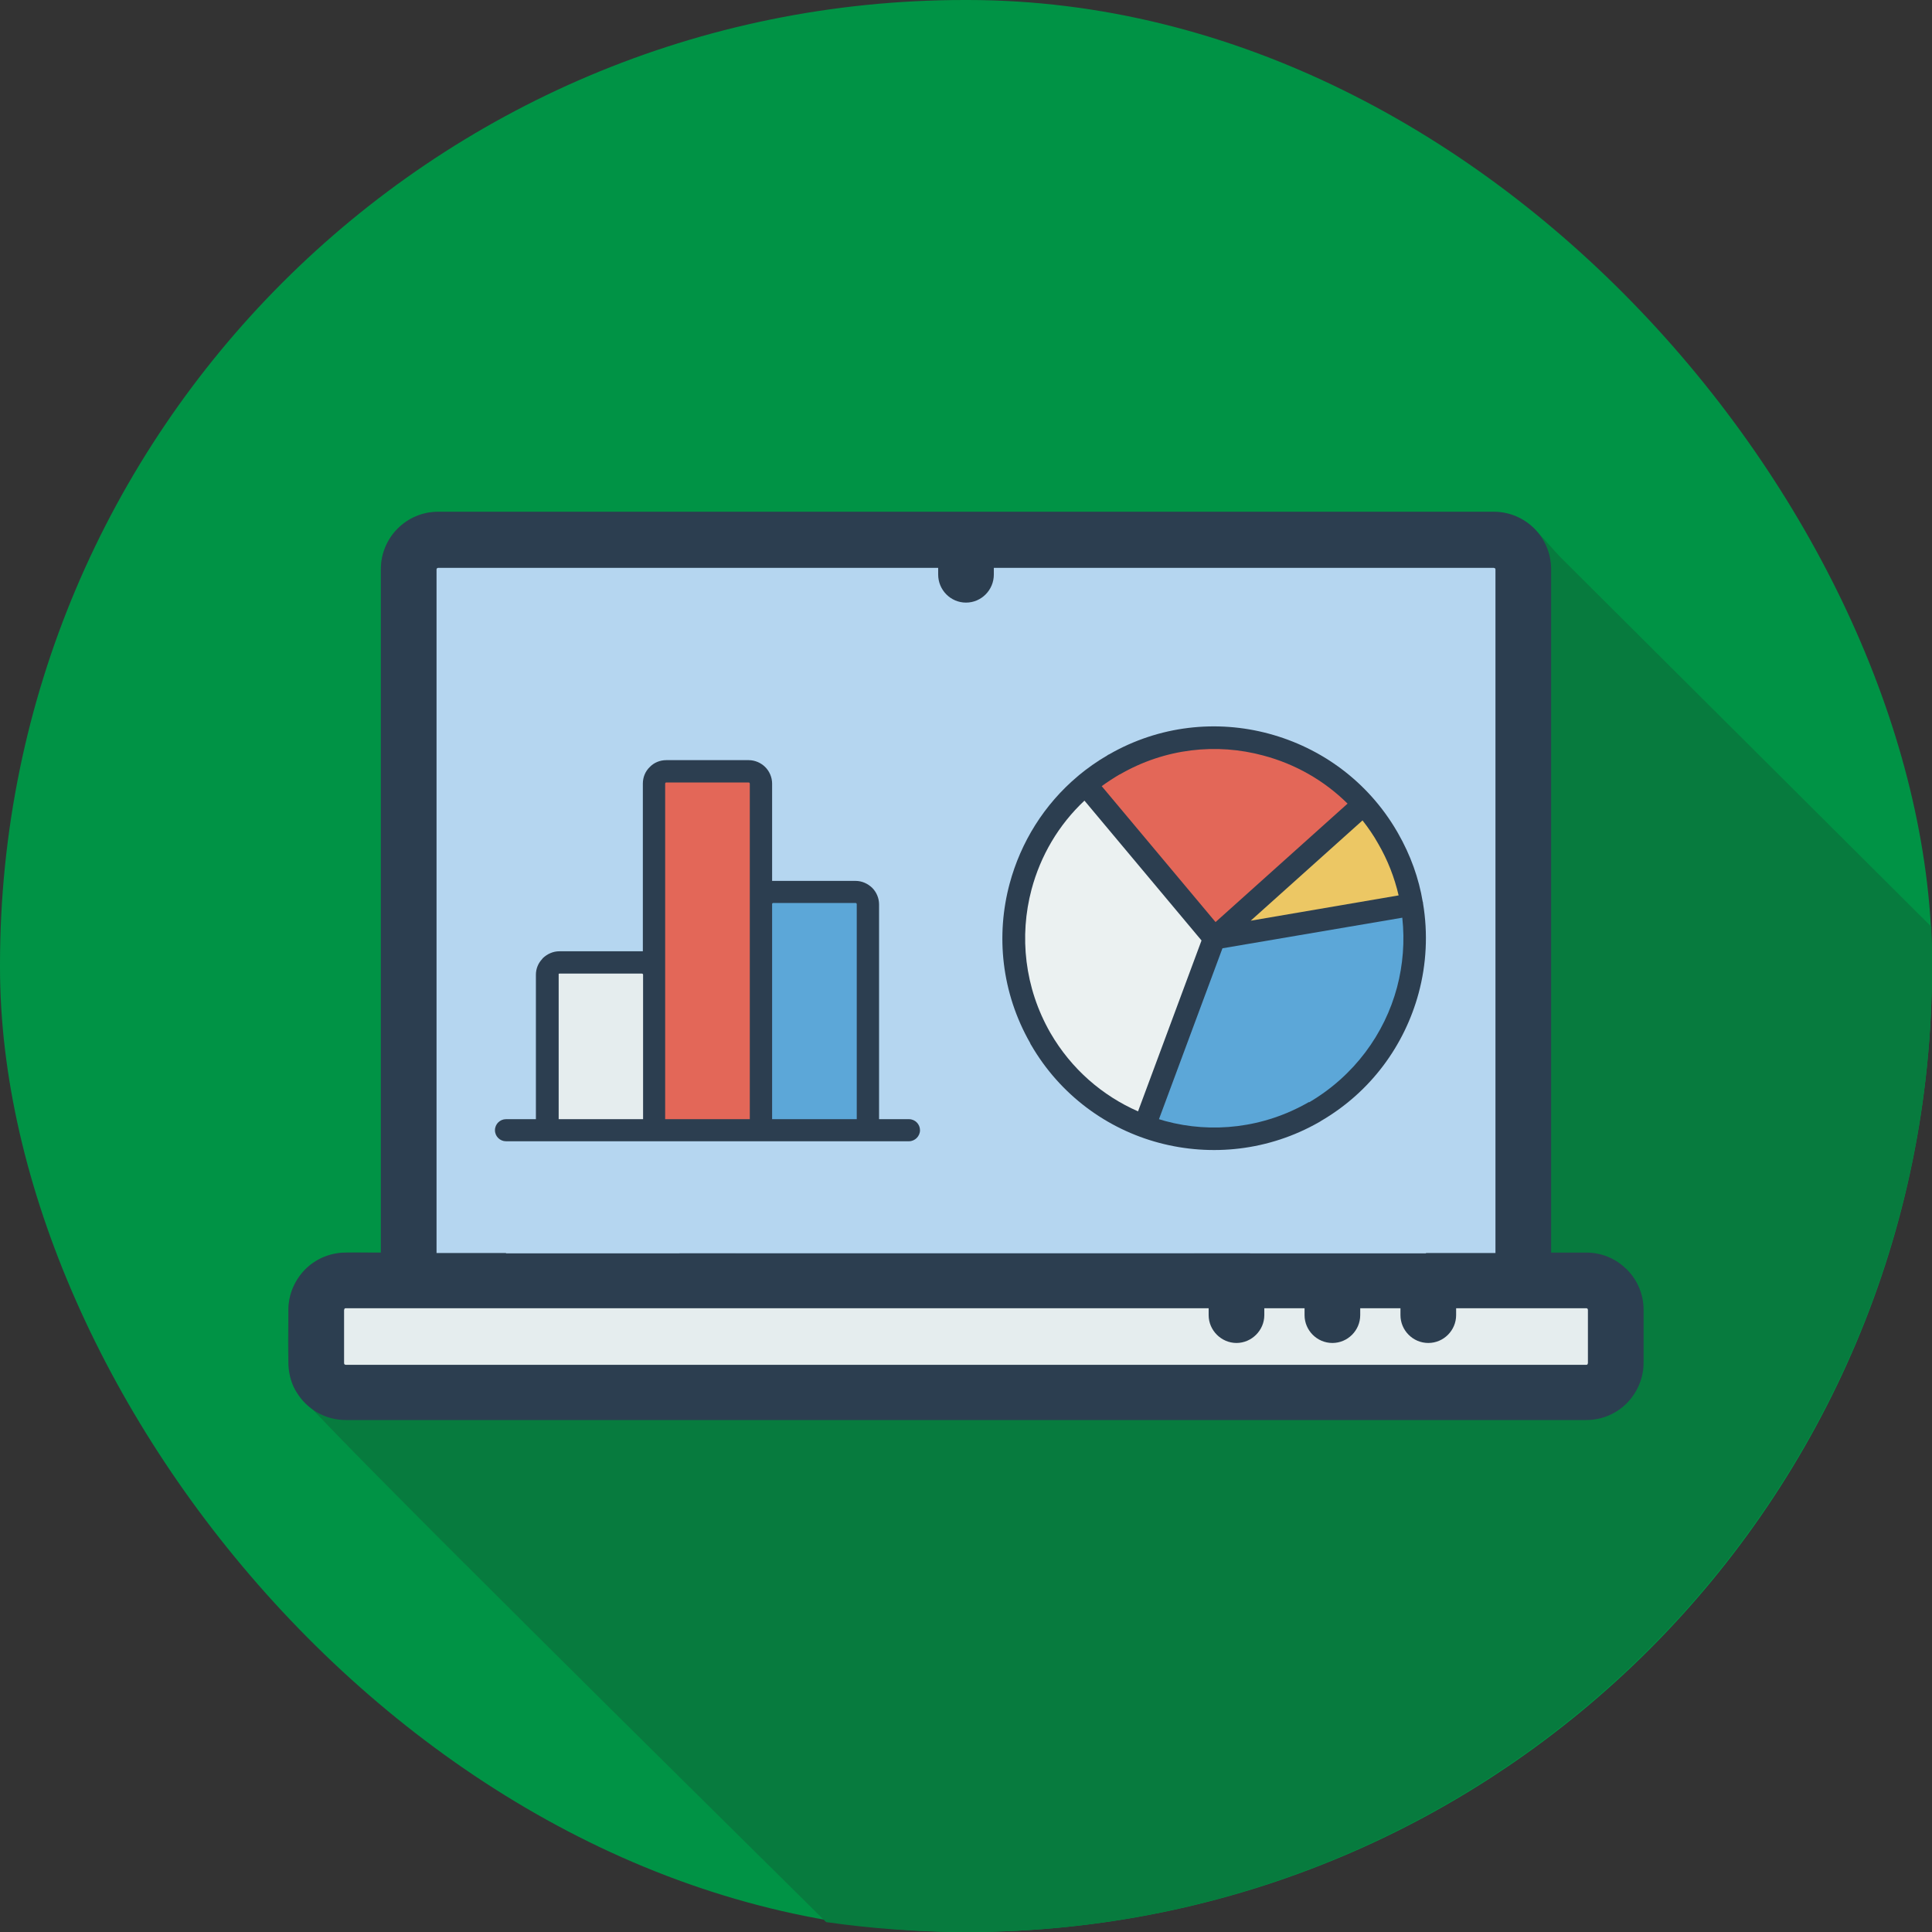 <?xml version="1.0" encoding="UTF-8"?>
<svg xmlns="http://www.w3.org/2000/svg" viewBox="0 0 84 84">
  <rect x="0" y="0" width="84" height="84" fill="#333333" stroke="none"/>
  <defs>
    <style>
      .cls-1 {
        fill: #e36758;
      }

      .cls-1, .cls-2, .cls-3, .cls-4, .cls-5, .cls-6, .cls-7, .cls-8, .cls-9 {
        fill-rule: evenodd;
      }

      .cls-10, .cls-6 {
        fill: #b5d6f0;
      }

      .cls-2 {
        fill: #5ca7d8;
      }

      .cls-3 {
        fill: #ffe8c5;
      }

      .cls-4 {
        fill: #e5edee;
      }

      .cls-5 {
        fill: #ecc764;
      }

      .cls-7 {
        fill: #2c3e50;
      }

      .cls-8 {
        fill: #ebf1f1;
      }

      .cls-9 {
        fill: #077b3e;
      }

      .cls-11 {
        fill: #009345;
      }
    </style>
  </defs>
  <g id="Layer_1" data-name="Layer 1">
    <g>
      <rect class="cls-11" x="0" y="0" width="84" height="84" rx="41.94" ry="41.94"/>
      <path class="cls-9" d="M84,42.06h0v-.02h0v-.02h0v-.02h0v-.02h0v-.02h0v-.02c0-.55-.01-1.1-.03-1.65l-16.05-15.99c-.88-.88-1.53-2.04-2.97-2.04H19.05c-1.37,0-2.49,1.12-2.49,2.49v29.72c-1.31,0-2.37-.19-3.29.73h0c-.45.45-.73,1.07-.73,1.76,0,.94-.14,2.79.29,3.46.67,1.05,19.15,19.24,23.09,23.15,1.97.28,3.98.43,6.03.43h.11c23.1,0,41.94-18.84,41.94-41.94Z"/>
      <g>
        <path class="cls-7" d="M19.05,22.25h45.9c.68,0,1.31.28,1.76.73.45.45.73,1.08.73,1.76v29.72h1.53c.64,0,1.23.24,1.67.65l.09.08c.45.45.73,1.07.73,1.76v2.3c0,.69-.29,1.31-.73,1.76-.45.45-1.07.73-1.76.73H15.03c-.69,0-1.31-.28-1.76-.73-.45-.45-.73-1.07-.73-1.76v-2.3c0-.69.29-1.31.73-1.76h0c.45-.45,1.08-.73,1.76-.73h1.53v-29.72c0-.68.28-1.31.73-1.76.45-.45,1.07-.73,1.76-.73Z"/>
        <path class="cls-6" d="M41.94,29.37c2.24,0,4.27.92,5.74,2.38v.02c1.48,1.47,2.39,3.5,2.39,5.74s-.91,4.27-2.38,5.75h0c-.32.33-.66.61-1.04.88,1.55.63,2.95,1.56,4.11,2.73,1.99,1.99,3.31,4.64,3.59,7.61h10.67v-29.72s0-.04-.02-.05c-.01,0-.03-.02-.05-.02h-21.74v.29c0,.67-.54,1.22-1.21,1.22s-1.21-.55-1.21-1.22v-.29h-21.74s-.03,0-.05.02c-.01.01-.02.03-.02.05v29.72h10.56c.29-2.97,1.61-5.61,3.59-7.61,1.17-1.17,2.56-2.1,4.1-2.73-.37-.27-.72-.55-1.04-.88l-.07-.06c-1.43-1.47-2.32-3.48-2.32-5.68s.91-4.28,2.38-5.75h0c1.47-1.47,3.5-2.39,5.75-2.39Z"/>
        <path class="cls-4" d="M54.97,56.88v.3c0,.66-.55,1.21-1.21,1.21s-1.21-.55-1.21-1.21v-.3H15.03s-.04,0-.05.02h0s-.02.04-.02.06v2.3s0,.04.02.06c0,0,.03.02.05.02h53.94s.04,0,.05-.02c.01-.02.02-.04.02-.06v-2.3s0-.04-.02-.06h0s-.02-.02-.04-.02h-5.67v.3c0,.66-.54,1.21-1.21,1.21s-1.21-.55-1.21-1.21v-.3h-1.75v.3c0,.66-.54,1.21-1.21,1.21s-1.21-.55-1.21-1.21v-.3h-1.75Z"/>
        <path class="cls-2" d="M51.92,54.47c-.28-2.3-1.32-4.34-2.87-5.9-1.82-1.82-4.33-2.94-7.1-2.94h0c-2.77,0-5.28,1.12-7.1,2.94-1.55,1.55-2.59,3.59-2.87,5.9h19.95Z"/>
        <path class="cls-3" d="M45.98,33.46c-1.02-1.03-2.45-1.67-4.03-1.67s-3,.64-4.03,1.68h0c-1.03,1.03-1.67,2.45-1.67,4.03s.62,2.95,1.62,3.98l.06.06c1.03,1.03,2.46,1.68,4.03,1.68h0c1.58,0,3-.65,4.03-1.68h0c1.03-1.03,1.67-2.45,1.67-4.03s-.64-3-1.67-4.03h0Z"/>
      </g>
    </g>
  </g>
  <g id="Layer_2" data-name="Layer 2">
    <rect class="cls-10" x="22" y="28.49" width="40" height="26"/>
    <g>
      <path class="cls-7" d="M22,49.62c-.26,0-.48-.21-.48-.48s.22-.48.48-.48h1.3v-6.28c0-.26.1-.5.27-.68l.03-.04c.19-.18.44-.3.72-.3h3.58s.04,0,.05,0v-7.29c0-.28.11-.54.3-.72h0c.18-.19.44-.3.72-.3h3.58c.28,0,.54.12.72.3.18.18.3.44.3.72v4.23h3.63c.28,0,.53.12.72.3h0c.18.18.3.44.3.72v9.34h1.3c.27,0,.48.22.48.48s-.22.48-.48.48h-17.51Z"/>
      <path class="cls-4" d="M27.96,48.66v-6.28h0s0-.03-.02-.04h0s-.02-.01-.03-.01h-3.58s-.03,0-.04.01h0s0,.03,0,.04v6.28h3.69Z"/>
      <path class="cls-2" d="M33.57,48.66h3.68v-9.34s0-.03-.01-.04h0s-.02-.02-.04-.02h-3.58s-.03,0-.04.02c-.01,0-.01.02-.01.04h0v9.34Z"/>
      <path class="cls-1" d="M32.6,48.66v-14.58s0-.03-.01-.04c-.01-.01-.02-.02-.04-.02h-3.58s-.03,0-.04.02h0s-.01.02-.01.04v14.58h3.69Z"/>
    </g>
    <g>
      <path class="cls-7" d="M61.87,39.23h0s0,.04,0,.04c.22,1.31.15,2.65-.19,3.91-.61,2.26-2.07,4.29-4.25,5.56-.02.02-.05.03-.08.05-2.19,1.25-4.69,1.5-6.95.9-2.26-.6-4.3-2.07-5.57-4.26-.02-.02-.03-.05-.04-.08-1.25-2.19-1.5-4.68-.89-6.94.48-1.78,1.49-3.43,2.97-4.67h.01s.01-.02.01-.02c.39-.32.81-.62,1.26-.88.02-.02.04-.03.07-.04,2.19-1.26,4.69-1.51,6.95-.9,2.27.61,4.3,2.07,5.57,4.25.01.02.03.05.04.07.55.96.91,1.97,1.08,3Z"/>
      <path class="cls-8" d="M47.15,34.81c-1.13,1.06-1.91,2.4-2.3,3.86-.54,2.03-.31,4.27.82,6.24.91,1.57,2.26,2.73,3.81,3.41l2.76-7.43-5.09-6.08Z"/>
      <path class="cls-5" d="M54.38,40.03l6.43-1.1c-.18-.77-.47-1.53-.89-2.25h0c-.2-.36-.43-.69-.68-1.01l-4.85,4.35Z"/>
      <path class="cls-2" d="M60.97,39.9l-7.82,1.33-2.76,7.43c.09.03.18.05.27.08,2.03.55,4.28.31,6.24-.82h.03c1.95-1.15,3.27-2.97,3.81-4.99.26-.98.34-2.01.23-3.02Z"/>
      <path class="cls-1" d="M48.68,33.67c-.27.16-.53.33-.78.51l4.95,5.91,5.74-5.15c-1.03-1.02-2.3-1.73-3.66-2.09-2.03-.55-4.27-.32-6.24.82h0Z"/>
    </g>
  </g>
</svg>
